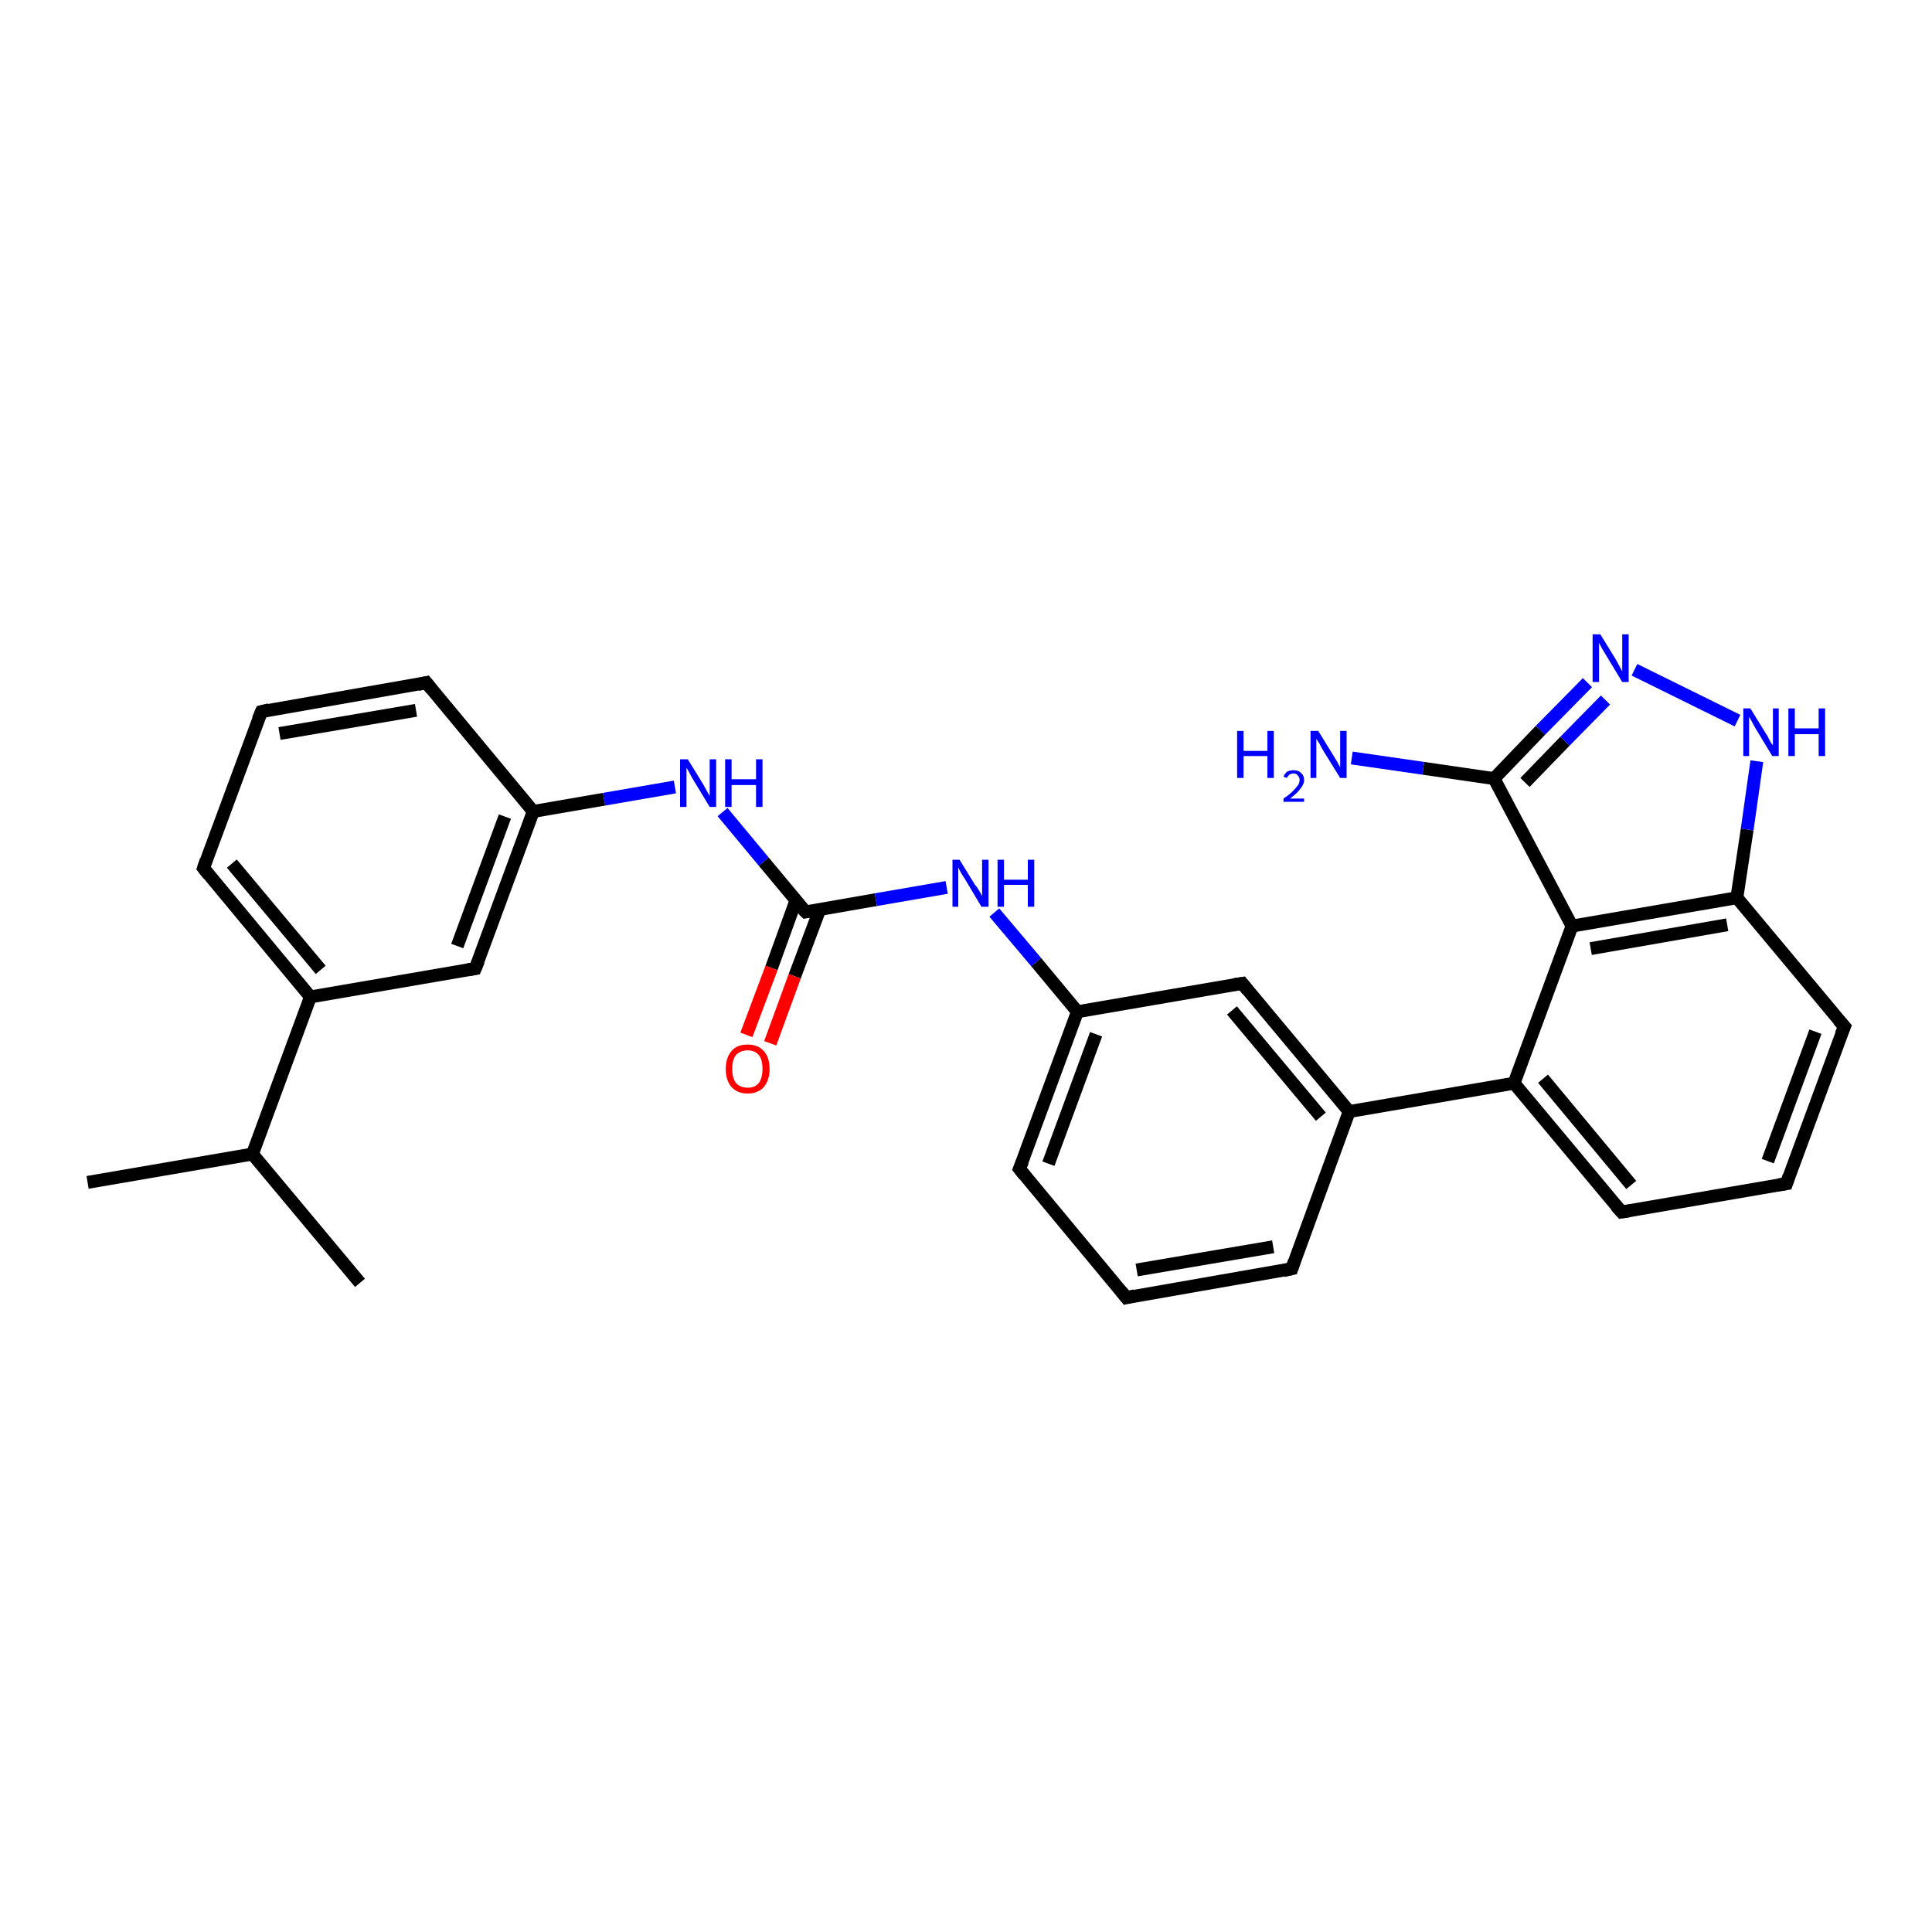 <?xml version='1.0' encoding='iso-8859-1'?>
<svg version='1.1' baseProfile='full'
              xmlns='http://www.w3.org/2000/svg'
                      xmlns:rdkit='http://www.rdkit.org/xml'
                      xmlns:xlink='http://www.w3.org/1999/xlink'
                  xml:space='preserve'
width='300px' height='300px' viewBox='0 0 300 300'>
<!-- END OF HEADER -->
<rect style='opacity:1.0;fill:#FFFFFF;stroke:none' width='300.0' height='300.0' x='0.0' y='0.0'> </rect>
<path class='bond-0 atom-0 atom-1' d='M 13.6,183.6 L 39.2,179.2' style='fill:none;fill-rule:evenodd;stroke:#000000;stroke-width:2.0px;stroke-linecap:butt;stroke-linejoin:miter;stroke-opacity:1' />
<path class='bond-1 atom-1 atom-2' d='M 39.2,179.2 L 55.9,199.2' style='fill:none;fill-rule:evenodd;stroke:#000000;stroke-width:2.0px;stroke-linecap:butt;stroke-linejoin:miter;stroke-opacity:1' />
<path class='bond-2 atom-1 atom-3' d='M 39.2,179.2 L 48.2,154.8' style='fill:none;fill-rule:evenodd;stroke:#000000;stroke-width:2.0px;stroke-linecap:butt;stroke-linejoin:miter;stroke-opacity:1' />
<path class='bond-3 atom-3 atom-4' d='M 48.2,154.8 L 31.6,134.8' style='fill:none;fill-rule:evenodd;stroke:#000000;stroke-width:2.0px;stroke-linecap:butt;stroke-linejoin:miter;stroke-opacity:1' />
<path class='bond-3 atom-3 atom-4' d='M 49.8,150.6 L 36.0,134.1' style='fill:none;fill-rule:evenodd;stroke:#000000;stroke-width:2.0px;stroke-linecap:butt;stroke-linejoin:miter;stroke-opacity:1' />
<path class='bond-4 atom-4 atom-5' d='M 31.6,134.8 L 40.6,110.5' style='fill:none;fill-rule:evenodd;stroke:#000000;stroke-width:2.0px;stroke-linecap:butt;stroke-linejoin:miter;stroke-opacity:1' />
<path class='bond-5 atom-5 atom-6' d='M 40.6,110.5 L 66.2,106.0' style='fill:none;fill-rule:evenodd;stroke:#000000;stroke-width:2.0px;stroke-linecap:butt;stroke-linejoin:miter;stroke-opacity:1' />
<path class='bond-5 atom-5 atom-6' d='M 43.4,113.9 L 64.6,110.3' style='fill:none;fill-rule:evenodd;stroke:#000000;stroke-width:2.0px;stroke-linecap:butt;stroke-linejoin:miter;stroke-opacity:1' />
<path class='bond-6 atom-6 atom-7' d='M 66.2,106.0 L 82.8,126.0' style='fill:none;fill-rule:evenodd;stroke:#000000;stroke-width:2.0px;stroke-linecap:butt;stroke-linejoin:miter;stroke-opacity:1' />
<path class='bond-7 atom-7 atom-8' d='M 82.8,126.0 L 93.8,124.1' style='fill:none;fill-rule:evenodd;stroke:#000000;stroke-width:2.0px;stroke-linecap:butt;stroke-linejoin:miter;stroke-opacity:1' />
<path class='bond-7 atom-7 atom-8' d='M 93.8,124.1 L 104.8,122.2' style='fill:none;fill-rule:evenodd;stroke:#0000FF;stroke-width:2.0px;stroke-linecap:butt;stroke-linejoin:miter;stroke-opacity:1' />
<path class='bond-8 atom-8 atom-9' d='M 112.2,126.1 L 118.6,133.8' style='fill:none;fill-rule:evenodd;stroke:#0000FF;stroke-width:2.0px;stroke-linecap:butt;stroke-linejoin:miter;stroke-opacity:1' />
<path class='bond-8 atom-8 atom-9' d='M 118.6,133.8 L 125.1,141.6' style='fill:none;fill-rule:evenodd;stroke:#000000;stroke-width:2.0px;stroke-linecap:butt;stroke-linejoin:miter;stroke-opacity:1' />
<path class='bond-9 atom-9 atom-10' d='M 123.6,139.8 L 119.8,150.3' style='fill:none;fill-rule:evenodd;stroke:#000000;stroke-width:2.0px;stroke-linecap:butt;stroke-linejoin:miter;stroke-opacity:1' />
<path class='bond-9 atom-9 atom-10' d='M 119.8,150.3 L 115.9,160.7' style='fill:none;fill-rule:evenodd;stroke:#FF0000;stroke-width:2.0px;stroke-linecap:butt;stroke-linejoin:miter;stroke-opacity:1' />
<path class='bond-9 atom-9 atom-10' d='M 127.3,141.2 L 123.4,151.6' style='fill:none;fill-rule:evenodd;stroke:#000000;stroke-width:2.0px;stroke-linecap:butt;stroke-linejoin:miter;stroke-opacity:1' />
<path class='bond-9 atom-9 atom-10' d='M 123.4,151.6 L 119.6,162.0' style='fill:none;fill-rule:evenodd;stroke:#FF0000;stroke-width:2.0px;stroke-linecap:butt;stroke-linejoin:miter;stroke-opacity:1' />
<path class='bond-10 atom-9 atom-11' d='M 125.1,141.6 L 136.0,139.7' style='fill:none;fill-rule:evenodd;stroke:#000000;stroke-width:2.0px;stroke-linecap:butt;stroke-linejoin:miter;stroke-opacity:1' />
<path class='bond-10 atom-9 atom-11' d='M 136.0,139.7 L 147.0,137.8' style='fill:none;fill-rule:evenodd;stroke:#0000FF;stroke-width:2.0px;stroke-linecap:butt;stroke-linejoin:miter;stroke-opacity:1' />
<path class='bond-11 atom-11 atom-12' d='M 154.4,141.7 L 160.9,149.4' style='fill:none;fill-rule:evenodd;stroke:#0000FF;stroke-width:2.0px;stroke-linecap:butt;stroke-linejoin:miter;stroke-opacity:1' />
<path class='bond-11 atom-11 atom-12' d='M 160.9,149.4 L 167.3,157.1' style='fill:none;fill-rule:evenodd;stroke:#000000;stroke-width:2.0px;stroke-linecap:butt;stroke-linejoin:miter;stroke-opacity:1' />
<path class='bond-12 atom-12 atom-13' d='M 167.3,157.1 L 158.3,181.5' style='fill:none;fill-rule:evenodd;stroke:#000000;stroke-width:2.0px;stroke-linecap:butt;stroke-linejoin:miter;stroke-opacity:1' />
<path class='bond-12 atom-12 atom-13' d='M 170.2,160.6 L 162.8,180.7' style='fill:none;fill-rule:evenodd;stroke:#000000;stroke-width:2.0px;stroke-linecap:butt;stroke-linejoin:miter;stroke-opacity:1' />
<path class='bond-13 atom-13 atom-14' d='M 158.3,181.5 L 174.9,201.5' style='fill:none;fill-rule:evenodd;stroke:#000000;stroke-width:2.0px;stroke-linecap:butt;stroke-linejoin:miter;stroke-opacity:1' />
<path class='bond-14 atom-14 atom-15' d='M 174.9,201.5 L 200.6,197.0' style='fill:none;fill-rule:evenodd;stroke:#000000;stroke-width:2.0px;stroke-linecap:butt;stroke-linejoin:miter;stroke-opacity:1' />
<path class='bond-14 atom-14 atom-15' d='M 176.5,197.2 L 197.7,193.6' style='fill:none;fill-rule:evenodd;stroke:#000000;stroke-width:2.0px;stroke-linecap:butt;stroke-linejoin:miter;stroke-opacity:1' />
<path class='bond-15 atom-15 atom-16' d='M 200.6,197.0 L 209.5,172.6' style='fill:none;fill-rule:evenodd;stroke:#000000;stroke-width:2.0px;stroke-linecap:butt;stroke-linejoin:miter;stroke-opacity:1' />
<path class='bond-16 atom-16 atom-17' d='M 209.5,172.6 L 192.9,152.7' style='fill:none;fill-rule:evenodd;stroke:#000000;stroke-width:2.0px;stroke-linecap:butt;stroke-linejoin:miter;stroke-opacity:1' />
<path class='bond-16 atom-16 atom-17' d='M 205.1,173.4 L 191.3,156.9' style='fill:none;fill-rule:evenodd;stroke:#000000;stroke-width:2.0px;stroke-linecap:butt;stroke-linejoin:miter;stroke-opacity:1' />
<path class='bond-17 atom-16 atom-18' d='M 209.5,172.6 L 235.1,168.2' style='fill:none;fill-rule:evenodd;stroke:#000000;stroke-width:2.0px;stroke-linecap:butt;stroke-linejoin:miter;stroke-opacity:1' />
<path class='bond-18 atom-18 atom-19' d='M 235.1,168.2 L 251.8,188.2' style='fill:none;fill-rule:evenodd;stroke:#000000;stroke-width:2.0px;stroke-linecap:butt;stroke-linejoin:miter;stroke-opacity:1' />
<path class='bond-18 atom-18 atom-19' d='M 239.6,167.5 L 253.3,184.0' style='fill:none;fill-rule:evenodd;stroke:#000000;stroke-width:2.0px;stroke-linecap:butt;stroke-linejoin:miter;stroke-opacity:1' />
<path class='bond-19 atom-19 atom-20' d='M 251.8,188.2 L 277.4,183.8' style='fill:none;fill-rule:evenodd;stroke:#000000;stroke-width:2.0px;stroke-linecap:butt;stroke-linejoin:miter;stroke-opacity:1' />
<path class='bond-20 atom-20 atom-21' d='M 277.4,183.8 L 286.4,159.4' style='fill:none;fill-rule:evenodd;stroke:#000000;stroke-width:2.0px;stroke-linecap:butt;stroke-linejoin:miter;stroke-opacity:1' />
<path class='bond-20 atom-20 atom-21' d='M 274.5,180.3 L 281.9,160.2' style='fill:none;fill-rule:evenodd;stroke:#000000;stroke-width:2.0px;stroke-linecap:butt;stroke-linejoin:miter;stroke-opacity:1' />
<path class='bond-21 atom-21 atom-22' d='M 286.4,159.4 L 269.7,139.4' style='fill:none;fill-rule:evenodd;stroke:#000000;stroke-width:2.0px;stroke-linecap:butt;stroke-linejoin:miter;stroke-opacity:1' />
<path class='bond-22 atom-22 atom-23' d='M 269.7,139.4 L 271.3,128.8' style='fill:none;fill-rule:evenodd;stroke:#000000;stroke-width:2.0px;stroke-linecap:butt;stroke-linejoin:miter;stroke-opacity:1' />
<path class='bond-22 atom-22 atom-23' d='M 271.3,128.8 L 272.8,118.2' style='fill:none;fill-rule:evenodd;stroke:#0000FF;stroke-width:2.0px;stroke-linecap:butt;stroke-linejoin:miter;stroke-opacity:1' />
<path class='bond-23 atom-23 atom-24' d='M 269.8,111.9 L 253.8,104.0' style='fill:none;fill-rule:evenodd;stroke:#0000FF;stroke-width:2.0px;stroke-linecap:butt;stroke-linejoin:miter;stroke-opacity:1' />
<path class='bond-24 atom-24 atom-25' d='M 246.5,106.0 L 239.2,113.4' style='fill:none;fill-rule:evenodd;stroke:#0000FF;stroke-width:2.0px;stroke-linecap:butt;stroke-linejoin:miter;stroke-opacity:1' />
<path class='bond-24 atom-24 atom-25' d='M 239.2,113.4 L 232.0,120.9' style='fill:none;fill-rule:evenodd;stroke:#000000;stroke-width:2.0px;stroke-linecap:butt;stroke-linejoin:miter;stroke-opacity:1' />
<path class='bond-24 atom-24 atom-25' d='M 249.3,108.7 L 243.0,115.1' style='fill:none;fill-rule:evenodd;stroke:#0000FF;stroke-width:2.0px;stroke-linecap:butt;stroke-linejoin:miter;stroke-opacity:1' />
<path class='bond-24 atom-24 atom-25' d='M 243.0,115.1 L 236.8,121.5' style='fill:none;fill-rule:evenodd;stroke:#000000;stroke-width:2.0px;stroke-linecap:butt;stroke-linejoin:miter;stroke-opacity:1' />
<path class='bond-25 atom-25 atom-26' d='M 232.0,120.9 L 221.0,119.3' style='fill:none;fill-rule:evenodd;stroke:#000000;stroke-width:2.0px;stroke-linecap:butt;stroke-linejoin:miter;stroke-opacity:1' />
<path class='bond-25 atom-25 atom-26' d='M 221.0,119.3 L 209.9,117.7' style='fill:none;fill-rule:evenodd;stroke:#0000FF;stroke-width:2.0px;stroke-linecap:butt;stroke-linejoin:miter;stroke-opacity:1' />
<path class='bond-26 atom-25 atom-27' d='M 232.0,120.9 L 244.1,143.8' style='fill:none;fill-rule:evenodd;stroke:#000000;stroke-width:2.0px;stroke-linecap:butt;stroke-linejoin:miter;stroke-opacity:1' />
<path class='bond-27 atom-7 atom-28' d='M 82.8,126.0 L 73.8,150.4' style='fill:none;fill-rule:evenodd;stroke:#000000;stroke-width:2.0px;stroke-linecap:butt;stroke-linejoin:miter;stroke-opacity:1' />
<path class='bond-27 atom-7 atom-28' d='M 78.4,126.8 L 71.0,146.9' style='fill:none;fill-rule:evenodd;stroke:#000000;stroke-width:2.0px;stroke-linecap:butt;stroke-linejoin:miter;stroke-opacity:1' />
<path class='bond-28 atom-28 atom-3' d='M 73.8,150.4 L 48.2,154.8' style='fill:none;fill-rule:evenodd;stroke:#000000;stroke-width:2.0px;stroke-linecap:butt;stroke-linejoin:miter;stroke-opacity:1' />
<path class='bond-29 atom-17 atom-12' d='M 192.9,152.7 L 167.3,157.1' style='fill:none;fill-rule:evenodd;stroke:#000000;stroke-width:2.0px;stroke-linecap:butt;stroke-linejoin:miter;stroke-opacity:1' />
<path class='bond-30 atom-27 atom-18' d='M 244.1,143.8 L 235.1,168.2' style='fill:none;fill-rule:evenodd;stroke:#000000;stroke-width:2.0px;stroke-linecap:butt;stroke-linejoin:miter;stroke-opacity:1' />
<path class='bond-31 atom-27 atom-22' d='M 244.1,143.8 L 269.7,139.4' style='fill:none;fill-rule:evenodd;stroke:#000000;stroke-width:2.0px;stroke-linecap:butt;stroke-linejoin:miter;stroke-opacity:1' />
<path class='bond-31 atom-27 atom-22' d='M 247.0,147.3 L 268.2,143.6' style='fill:none;fill-rule:evenodd;stroke:#000000;stroke-width:2.0px;stroke-linecap:butt;stroke-linejoin:miter;stroke-opacity:1' />
<path d='M 32.4,135.8 L 31.6,134.8 L 32.0,133.6' style='fill:none;stroke:#000000;stroke-width:2.0px;stroke-linecap:butt;stroke-linejoin:miter;stroke-opacity:1;' />
<path d='M 40.1,111.7 L 40.6,110.5 L 41.8,110.2' style='fill:none;stroke:#000000;stroke-width:2.0px;stroke-linecap:butt;stroke-linejoin:miter;stroke-opacity:1;' />
<path d='M 64.9,106.3 L 66.2,106.0 L 67.0,107.0' style='fill:none;stroke:#000000;stroke-width:2.0px;stroke-linecap:butt;stroke-linejoin:miter;stroke-opacity:1;' />
<path d='M 124.7,141.2 L 125.1,141.6 L 125.6,141.5' style='fill:none;stroke:#000000;stroke-width:2.0px;stroke-linecap:butt;stroke-linejoin:miter;stroke-opacity:1;' />
<path d='M 158.8,180.3 L 158.3,181.5 L 159.1,182.5' style='fill:none;stroke:#000000;stroke-width:2.0px;stroke-linecap:butt;stroke-linejoin:miter;stroke-opacity:1;' />
<path d='M 174.1,200.5 L 174.9,201.5 L 176.2,201.2' style='fill:none;stroke:#000000;stroke-width:2.0px;stroke-linecap:butt;stroke-linejoin:miter;stroke-opacity:1;' />
<path d='M 199.3,197.3 L 200.6,197.0 L 201.0,195.8' style='fill:none;stroke:#000000;stroke-width:2.0px;stroke-linecap:butt;stroke-linejoin:miter;stroke-opacity:1;' />
<path d='M 193.7,153.7 L 192.9,152.7 L 191.6,152.9' style='fill:none;stroke:#000000;stroke-width:2.0px;stroke-linecap:butt;stroke-linejoin:miter;stroke-opacity:1;' />
<path d='M 250.9,187.2 L 251.8,188.2 L 253.1,188.0' style='fill:none;stroke:#000000;stroke-width:2.0px;stroke-linecap:butt;stroke-linejoin:miter;stroke-opacity:1;' />
<path d='M 276.1,184.0 L 277.4,183.8 L 277.8,182.6' style='fill:none;stroke:#000000;stroke-width:2.0px;stroke-linecap:butt;stroke-linejoin:miter;stroke-opacity:1;' />
<path d='M 285.9,160.6 L 286.4,159.4 L 285.5,158.4' style='fill:none;stroke:#000000;stroke-width:2.0px;stroke-linecap:butt;stroke-linejoin:miter;stroke-opacity:1;' />
<path d='M 74.3,149.2 L 73.8,150.4 L 72.6,150.6' style='fill:none;stroke:#000000;stroke-width:2.0px;stroke-linecap:butt;stroke-linejoin:miter;stroke-opacity:1;' />
<path class='atom-8' d='M 106.8 117.9
L 109.2 121.8
Q 109.4 122.2, 109.8 122.9
Q 110.2 123.6, 110.2 123.6
L 110.2 117.9
L 111.2 117.9
L 111.2 125.3
L 110.2 125.3
L 107.6 121.0
Q 107.3 120.5, 107.0 119.9
Q 106.7 119.4, 106.6 119.2
L 106.6 125.3
L 105.6 125.3
L 105.6 117.9
L 106.8 117.9
' fill='#0000FF'/>
<path class='atom-8' d='M 112.6 117.9
L 113.6 117.9
L 113.6 121.0
L 117.4 121.0
L 117.4 117.9
L 118.4 117.9
L 118.4 125.3
L 117.4 125.3
L 117.4 121.9
L 113.6 121.9
L 113.6 125.3
L 112.6 125.3
L 112.6 117.9
' fill='#0000FF'/>
<path class='atom-10' d='M 112.7 166.0
Q 112.7 164.2, 113.6 163.2
Q 114.4 162.2, 116.1 162.2
Q 117.7 162.2, 118.6 163.2
Q 119.5 164.2, 119.5 166.0
Q 119.5 167.7, 118.6 168.8
Q 117.7 169.8, 116.1 169.8
Q 114.5 169.8, 113.6 168.8
Q 112.7 167.8, 112.7 166.0
M 116.1 168.9
Q 117.2 168.9, 117.8 168.2
Q 118.4 167.4, 118.4 166.0
Q 118.4 164.5, 117.8 163.8
Q 117.2 163.1, 116.1 163.1
Q 115.0 163.1, 114.3 163.8
Q 113.7 164.5, 113.7 166.0
Q 113.7 167.4, 114.3 168.2
Q 115.0 168.9, 116.1 168.9
' fill='#FF0000'/>
<path class='atom-11' d='M 149.0 133.5
L 151.4 137.4
Q 151.7 137.7, 152.1 138.4
Q 152.5 139.1, 152.5 139.2
L 152.5 133.5
L 153.5 133.5
L 153.5 140.8
L 152.4 140.8
L 149.9 136.6
Q 149.6 136.1, 149.2 135.5
Q 148.9 134.9, 148.8 134.7
L 148.8 140.8
L 147.9 140.8
L 147.9 133.5
L 149.0 133.5
' fill='#0000FF'/>
<path class='atom-11' d='M 154.9 133.5
L 155.9 133.5
L 155.9 136.6
L 159.6 136.6
L 159.6 133.5
L 160.6 133.5
L 160.6 140.8
L 159.6 140.8
L 159.6 137.4
L 155.9 137.4
L 155.9 140.8
L 154.9 140.8
L 154.9 133.5
' fill='#0000FF'/>
<path class='atom-23' d='M 271.8 110.0
L 274.2 113.9
Q 274.5 114.3, 274.8 115.0
Q 275.2 115.7, 275.3 115.7
L 275.3 110.0
L 276.2 110.0
L 276.2 117.4
L 275.2 117.4
L 272.6 113.1
Q 272.3 112.6, 272.0 112.0
Q 271.7 111.5, 271.6 111.3
L 271.6 117.4
L 270.7 117.4
L 270.7 110.0
L 271.8 110.0
' fill='#0000FF'/>
<path class='atom-23' d='M 277.7 110.0
L 278.7 110.0
L 278.7 113.1
L 282.4 113.1
L 282.4 110.0
L 283.4 110.0
L 283.4 117.4
L 282.4 117.4
L 282.4 114.0
L 278.7 114.0
L 278.7 117.4
L 277.7 117.4
L 277.7 110.0
' fill='#0000FF'/>
<path class='atom-24' d='M 248.5 98.5
L 250.9 102.4
Q 251.1 102.8, 251.5 103.5
Q 251.9 104.2, 251.9 104.3
L 251.9 98.5
L 252.9 98.5
L 252.9 105.9
L 251.9 105.9
L 249.3 101.6
Q 249.0 101.1, 248.7 100.6
Q 248.4 100.0, 248.3 99.8
L 248.3 105.9
L 247.3 105.9
L 247.3 98.5
L 248.5 98.5
' fill='#0000FF'/>
<path class='atom-26' d='M 192.1 113.5
L 193.1 113.5
L 193.1 116.6
L 196.8 116.6
L 196.8 113.5
L 197.8 113.5
L 197.8 120.8
L 196.8 120.8
L 196.8 117.4
L 193.1 117.4
L 193.1 120.8
L 192.1 120.8
L 192.1 113.5
' fill='#0000FF'/>
<path class='atom-26' d='M 199.3 120.6
Q 199.5 120.1, 199.9 119.8
Q 200.3 119.6, 200.9 119.6
Q 201.6 119.6, 202.0 120.0
Q 202.5 120.4, 202.5 121.1
Q 202.5 121.8, 201.9 122.5
Q 201.4 123.2, 200.3 124.0
L 202.5 124.0
L 202.5 124.5
L 199.3 124.5
L 199.3 124.0
Q 200.2 123.4, 200.7 122.9
Q 201.2 122.4, 201.5 122.0
Q 201.8 121.6, 201.8 121.1
Q 201.8 120.7, 201.5 120.4
Q 201.3 120.1, 200.9 120.1
Q 200.5 120.1, 200.2 120.3
Q 200.0 120.5, 199.8 120.8
L 199.3 120.6
' fill='#0000FF'/>
<path class='atom-26' d='M 204.7 113.5
L 207.1 117.4
Q 207.3 117.7, 207.7 118.4
Q 208.1 119.1, 208.1 119.2
L 208.1 113.5
L 209.1 113.5
L 209.1 120.8
L 208.1 120.8
L 205.5 116.6
Q 205.2 116.1, 204.9 115.5
Q 204.5 114.9, 204.4 114.7
L 204.4 120.8
L 203.5 120.8
L 203.5 113.5
L 204.7 113.5
' fill='#0000FF'/>
</svg>
